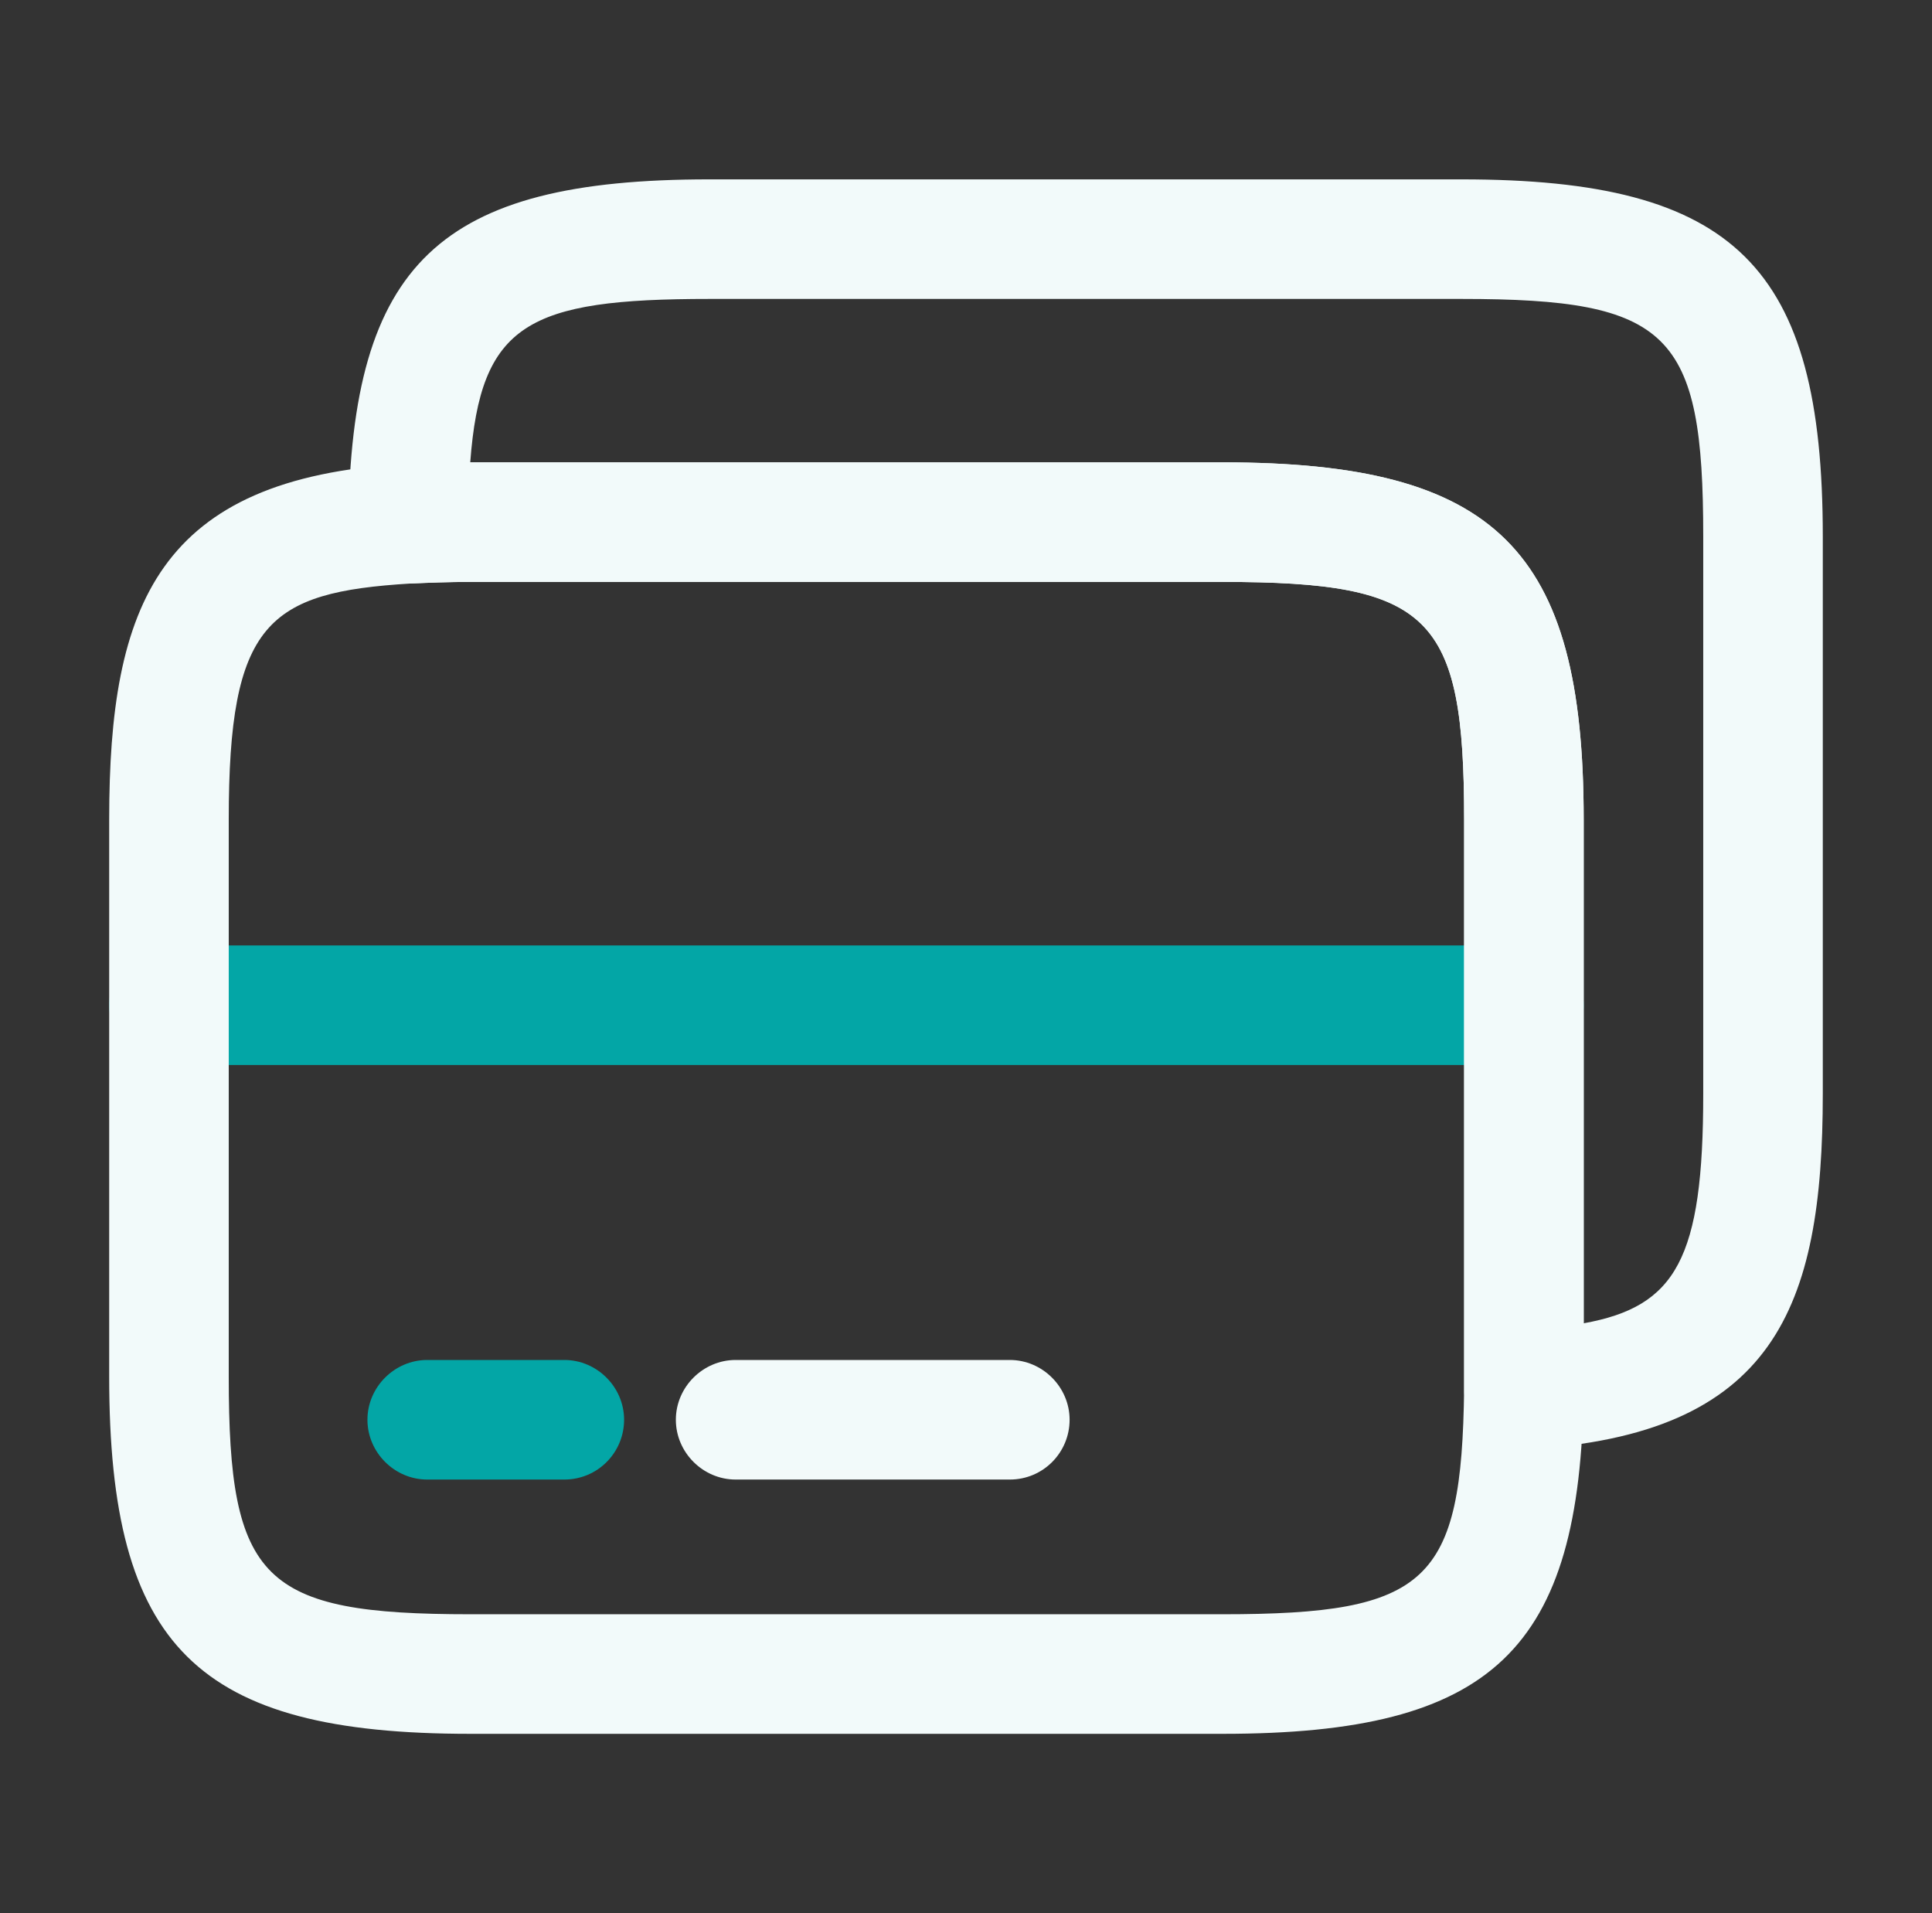 <svg width="101" height="100" viewBox="0 0 101 100" fill="none" xmlns="http://www.w3.org/2000/svg">
<rect x="0" y="0" width="101" height="100" fill="#333333" stroke="none"/>
<path d="M79.666 55.666H8.833C7.125 55.666 5.708 54.25 5.708 52.541C5.708 50.833 7.125 49.416 8.833 49.416H79.666C81.375 49.416 82.791 50.833 82.791 52.541C82.791 54.25 81.375 55.666 79.666 55.666Z" fill="#03A6A6"/>
<path d="M63.916 90.625H24.583C10.291 90.625 5.708 86.083 5.708 71.958V42.833C5.708 31.625 8.25 25 21.166 24.25C22.25 24.208 23.375 24.166 24.583 24.166H63.916C78.208 24.166 82.791 28.708 82.791 42.833V72.625C82.625 86.25 78.041 90.625 63.916 90.625ZM24.583 30.416C23.458 30.416 22.416 30.458 21.458 30.5C14 30.958 11.958 32.541 11.958 42.833V71.958C11.958 82.625 13.708 84.375 24.583 84.375H63.916C74.666 84.375 76.416 82.708 76.541 72.583V42.833C76.541 32.166 74.791 30.416 63.916 30.416H24.583Z" fill="#F2FAFA"/>
<path d="M79.666 75.75C78.875 75.75 78.083 75.458 77.541 74.917C76.916 74.333 76.541 73.5 76.541 72.625V42.833C76.541 32.167 74.791 30.417 63.916 30.417H24.583C23.458 30.417 22.416 30.458 21.458 30.5C20.625 30.542 19.791 30.208 19.166 29.625C18.541 29.042 18.208 28.208 18.208 27.333C18.375 13.75 22.958 9.375 37.083 9.375H76.416C90.708 9.375 95.291 13.917 95.291 28.042V57.167C95.291 68.375 92.75 75 79.833 75.75C79.791 75.75 79.708 75.75 79.666 75.75ZM24.583 24.167H63.916C78.208 24.167 82.791 28.708 82.791 42.833V69.167C87.625 68.292 89.041 65.792 89.041 57.167V28.042C89.041 17.375 87.291 15.625 76.416 15.625H37.083C27.583 15.625 25.125 16.917 24.583 24.167Z" fill="#F2FAFA"/>
<path d="M29.501 77.334H22.334C20.626 77.334 19.209 75.917 19.209 74.209C19.209 72.5 20.626 71.084 22.334 71.084H29.501C31.209 71.084 32.626 72.5 32.626 74.209C32.626 75.917 31.251 77.334 29.501 77.334Z" fill="#03A6A6"/>
<path d="M52.791 77.334H38.457C36.749 77.334 35.332 75.917 35.332 74.209C35.332 72.5 36.749 71.084 38.457 71.084H52.791C54.499 71.084 55.916 72.5 55.916 74.209C55.916 75.917 54.541 77.334 52.791 77.334Z" fill="#F2FAFA"/>
</svg>
